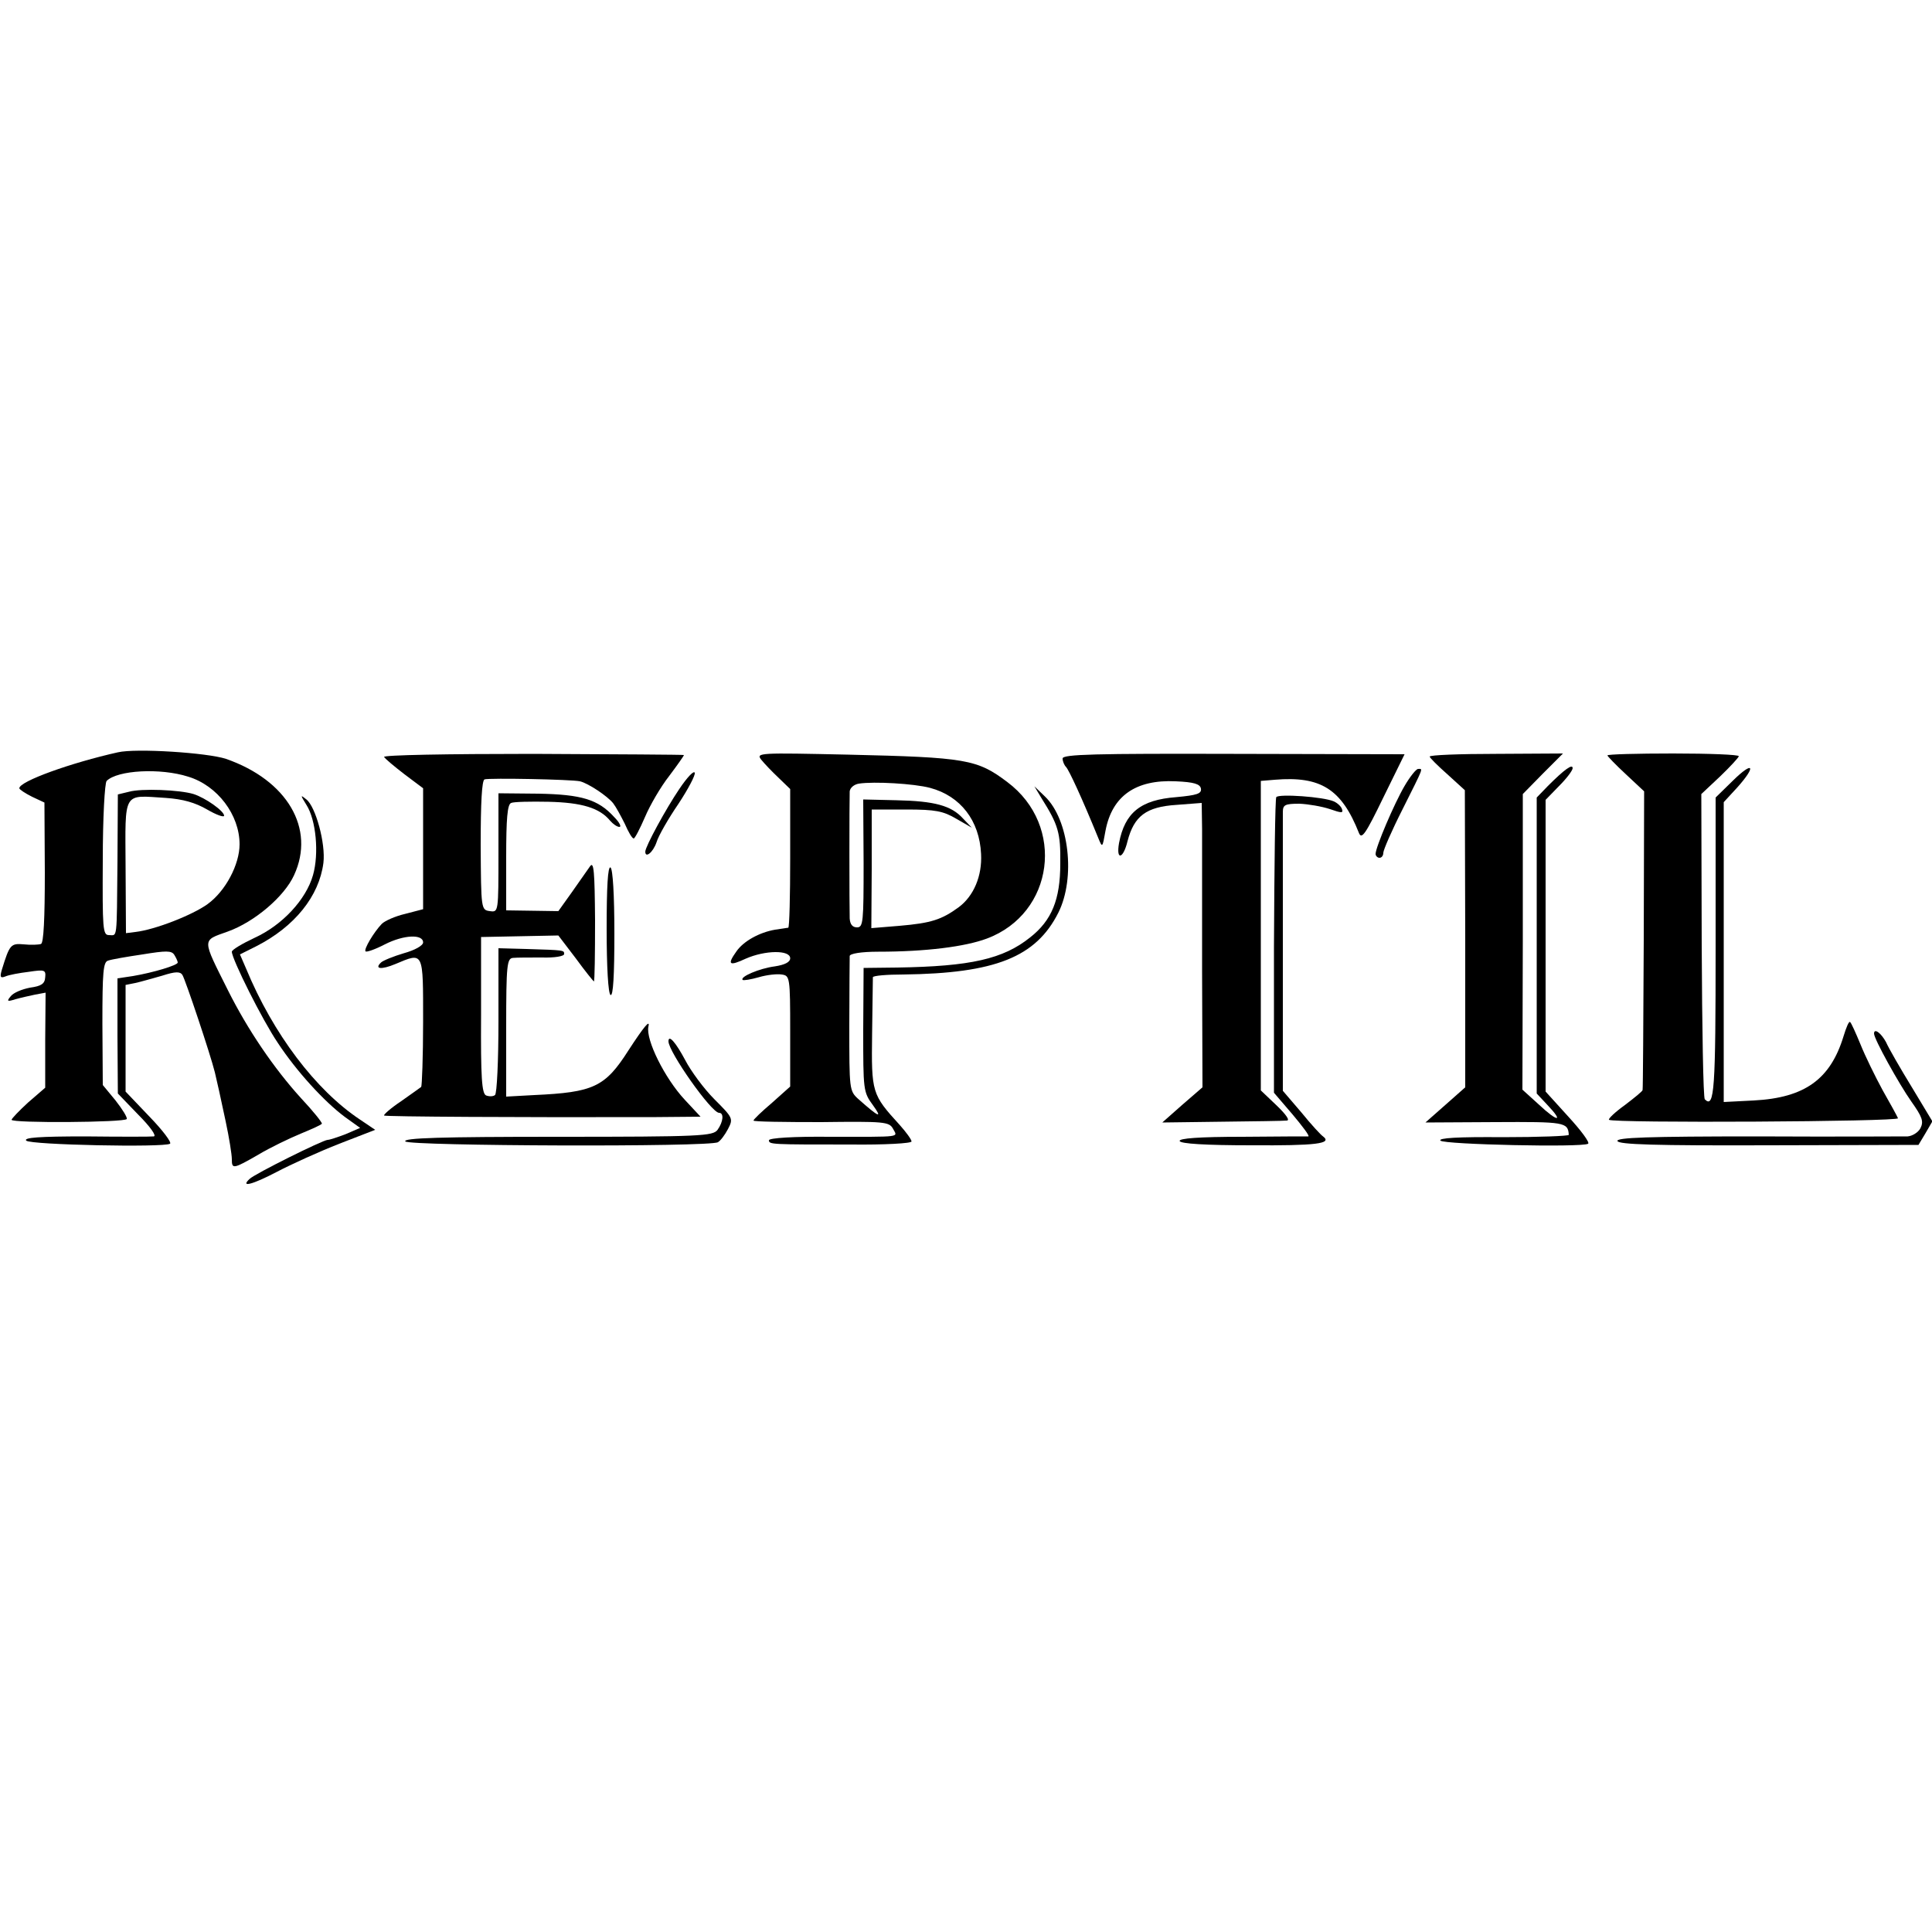 <?xml version="1.0" standalone="no"?>
<!DOCTYPE svg PUBLIC "-//W3C//DTD SVG 20010904//EN"
 "http://www.w3.org/TR/2001/REC-SVG-20010904/DTD/svg10.dtd">
<svg version="1.0" xmlns="http://www.w3.org/2000/svg"
 width="500pt" height="500pt" viewBox="0 0 500 500"
 preserveAspectRatio="xMidYMid meet">
<g transform="translate(0,500) scale(0.1,-0.1)"
fill="#000000" stroke="none">
<path d="M305 3053 c-121 -27 -255 -75 -255 -93 0 -3 15 -13 33 -22 l32 -15 1
-181 c0 -119 -3 -183 -10 -185 -6 -2 -26 -3 -44 -1 -34 3 -37 0 -57 -65 -6
-20 -4 -23 9 -18 9 4 36 9 61 12 40 6 44 5 42 -14 -1 -17 -10 -23 -39 -27 -21
-4 -43 -13 -50 -22 -11 -13 -10 -15 12 -8 14 4 37 9 51 12 l27 5 -1 -123 0
-123 -44 -38 c-23 -21 -43 -42 -43 -45 0 -9 294 -7 298 2 2 4 -11 25 -29 48
l-33 40 -1 159 c0 133 2 160 15 163 8 3 48 10 89 16 61 10 75 10 82 -1 5 -8 9
-17 9 -20 0 -7 -63 -26 -116 -35 l-40 -6 0 -149 1 -149 53 -55 c30 -30 48 -55
40 -56 -7 -1 -87 -1 -177 0 -119 0 -161 -3 -153 -11 11 -11 355 -18 372 -8 5
3 -19 35 -53 70 l-62 65 0 138 0 138 25 5 c14 3 45 12 70 19 34 11 46 11 52 2
8 -13 72 -204 84 -252 10 -43 10 -43 28 -127 9 -42 16 -86 16 -98 0 -26 3 -26
69 12 30 18 80 42 109 54 29 12 54 23 55 26 1 3 -23 33 -54 66 -70 77 -138
177 -189 279 -68 136 -68 128 -1 152 70 25 147 91 172 146 56 121 -18 246
-176 301 -48 16 -233 28 -280 17z m182 -63 c76 -23 133 -99 133 -175 0 -52
-36 -121 -83 -155 -39 -28 -135 -66 -187 -72 l-24 -3 -1 172 c-1 198 -8 185
104 178 44 -3 76 -12 107 -30 24 -14 44 -21 44 -16 0 12 -48 46 -79 56 -36 11
-135 15 -167 6 l-29 -7 -1 -175 c-2 -207 0 -189 -22 -189 -16 0 -17 15 -16
195 0 108 5 199 10 204 28 28 139 34 211 11z"/>
<path d="M994 3041 c3 -5 27 -25 53 -45 l48 -36 0 -157 0 -156 -46 -12 c-26
-6 -53 -18 -61 -26 -21 -22 -47 -66 -42 -71 2 -3 25 5 50 18 49 25 99 27 99 5
0 -8 -21 -20 -50 -28 -27 -8 -54 -19 -59 -24 -18 -17 1 -19 37 -4 74 31 72 35
72 -149 0 -91 -3 -167 -5 -169 -3 -2 -26 -19 -52 -37 -27 -18 -46 -35 -44 -37
3 -3 356 -5 705 -4 l114 1 -41 44 c-52 56 -101 155 -94 189 5 20 -11 1 -52
-62 -60 -94 -90 -108 -243 -115 l-73 -4 0 179 c0 163 2 179 18 180 9 1 43 1
75 1 31 -1 57 3 57 9 0 10 1 10 -97 13 l-73 2 0 -188 c0 -103 -4 -189 -9 -192
-5 -4 -15 -4 -23 -1 -11 5 -14 45 -13 208 l0 202 100 2 100 2 45 -59 c24 -33
46 -60 47 -60 2 0 3 71 3 158 -1 126 -3 154 -13 140 -7 -10 -28 -40 -47 -67
l-35 -49 -67 1 -68 1 0 137 c0 100 3 138 13 141 6 3 50 4 97 3 86 -2 132 -16
159 -49 8 -9 18 -16 24 -16 6 0 0 12 -14 26 -41 45 -84 58 -196 60 l-103 1 0
-154 c0 -154 0 -154 -22 -151 -23 3 -23 5 -24 170 0 111 3 168 10 171 13 4
224 0 247 -5 21 -5 71 -38 86 -57 7 -9 20 -33 30 -53 9 -21 19 -38 23 -38 3 0
16 25 29 55 13 31 41 79 63 107 21 28 38 52 38 54 0 1 -176 2 -391 3 -221 0
-388 -3 -385 -8z"/>
<path d="M1970 3034 c8 -10 28 -31 45 -47 l30 -29 0 -179 c0 -98 -2 -179 -5
-180 -3 0 -18 -3 -34 -5 -41 -7 -82 -30 -100 -56 -25 -35 -19 -39 24 -19 50
22 115 23 115 1 0 -10 -14 -17 -40 -21 -39 -5 -91 -27 -83 -35 2 -2 21 1 42 7
20 6 47 9 59 7 21 -3 22 -6 22 -147 l0 -143 -47 -42 c-26 -22 -48 -43 -48 -46
0 -3 79 -4 175 -4 163 2 176 1 186 -17 12 -23 27 -21 -163 -21 -93 1 -158 -3
-158 -9 0 -11 6 -11 213 -11 86 -1 157 3 156 8 0 5 -14 24 -30 42 -73 80 -74
84 -72 237 1 77 2 143 2 146 1 4 36 7 79 7 238 3 343 45 401 160 45 90 28 241
-35 301 l-27 26 18 -30 c44 -70 50 -90 49 -170 0 -93 -22 -147 -78 -191 -70
-56 -154 -75 -344 -78 l-87 -1 -1 -160 c0 -156 0 -161 25 -195 26 -36 16 -32
-38 16 -23 21 -23 25 -23 190 0 93 1 174 1 180 1 6 29 11 74 11 123 0 225 13
281 34 174 65 204 292 53 405 -78 59 -107 64 -412 71 -230 5 -239 5 -225 -13z
m437 -73 c79 -21 128 -85 132 -171 3 -57 -19 -109 -58 -138 -44 -32 -71 -41
-153 -48 l-73 -6 1 153 0 154 90 0 c75 0 95 -4 129 -24 l40 -23 -23 24 c-30
33 -73 45 -173 47 l-85 2 1 -165 c0 -152 -1 -166 -17 -166 -12 0 -18 8 -19 23
-1 28 -1 306 0 329 1 9 11 18 24 20 39 6 143 0 184 -11z"/>
<path d="M2750 3037 c0 -7 4 -17 9 -22 8 -9 41 -80 83 -183 11 -27 11 -27 19
18 17 90 78 133 182 128 47 -2 63 -7 65 -19 2 -13 -10 -17 -64 -22 -92 -7
-133 -40 -148 -119 -8 -46 11 -41 22 5 17 65 48 89 127 94 l65 5 1 -68 c0 -38
0 -204 0 -368 l1 -300 -52 -45 -52 -46 153 2 c85 1 161 2 169 3 9 0 -1 15 -26
39 l-41 39 0 401 0 400 36 3 c119 10 173 -24 218 -138 7 -17 17 -3 63 92 l55
112 -442 1 c-359 1 -443 -1 -443 -12z"/>
<path d="M3700 3042 c0 -3 21 -24 46 -46 l45 -41 1 -385 0 -384 -52 -46 -51
-45 180 1 c180 1 189 0 191 -33 0 -3 -77 -6 -171 -6 -115 1 -168 -2 -161 -9
10 -10 366 -18 382 -8 5 3 -18 34 -51 70 l-59 65 0 377 0 378 35 36 c19 19 35
40 35 46 0 12 -21 -3 -64 -46 l-29 -30 0 -383 0 -383 28 -30 c43 -45 26 -44
-22 1 l-43 39 1 383 0 382 52 53 52 52 -173 -1 c-94 0 -172 -3 -172 -7z"/>
<path d="M4160 3045 c0 -2 21 -24 48 -49 l47 -44 -1 -384 c-1 -210 -2 -386 -3
-389 0 -3 -21 -20 -46 -39 -25 -18 -43 -35 -41 -38 9 -9 751 -5 748 4 -2 5
-20 38 -40 73 -19 35 -45 88 -57 118 -12 29 -24 56 -27 58 -3 3 -10 -14 -17
-37 -34 -111 -100 -159 -232 -166 l-78 -4 0 388 0 388 35 38 c50 56 42 70 -11
18 l-45 -44 0 -387 c0 -370 -3 -419 -28 -394 -4 4 -7 183 -8 398 l-1 392 49
46 c26 25 48 49 48 52 0 4 -76 7 -170 7 -93 0 -170 -2 -170 -5z"/>
<path d="M1758 2958 c-34 -50 -88 -149 -88 -162 0 -18 20 -2 29 24 5 17 31 62
57 100 25 38 44 74 42 80 -2 7 -20 -12 -40 -42z"/>
<path d="M3635 2966 c-27 -46 -75 -159 -75 -176 0 -5 5 -10 10 -10 6 0 10 6
10 13 0 7 22 58 50 113 56 112 53 104 40 104 -5 0 -21 -20 -35 -44z"/>
<path d="M3303 2937 c-3 -4 -5 -178 -6 -387 l0 -378 48 -56 c26 -31 45 -56 41
-57 -3 0 -80 0 -171 -1 -111 0 -165 -4 -162 -11 2 -7 68 -11 186 -11 166 -1
210 4 185 23 -5 3 -31 31 -56 62 l-48 56 0 349 c0 192 0 359 0 372 0 19 5 22
43 22 23 -1 58 -7 79 -14 29 -10 35 -11 31 0 -2 7 -12 16 -21 20 -27 12 -143
20 -149 11z"/>
<path d="M793 2917 c25 -39 33 -126 17 -182 -18 -63 -79 -129 -151 -162 -32
-15 -59 -31 -59 -36 0 -19 79 -177 119 -236 48 -73 120 -152 174 -192 l39 -28
-37 -16 c-21 -8 -42 -15 -47 -15 -12 0 -189 -88 -202 -101 -25 -23 7 -15 70
18 38 20 111 53 162 73 l93 36 -40 27 c-114 76 -224 221 -294 390 l-16 37 42
21 c100 51 163 130 174 216 6 50 -20 145 -44 164 -16 13 -16 12 0 -14z"/>
<path d="M1570 2596 c0 -99 4 -167 10 -171 7 -4 10 51 10 159 0 99 -4 167 -10
171 -7 4 -10 -51 -10 -159z"/>
<path d="M4850 2325 c0 -14 65 -131 96 -175 29 -41 33 -52 24 -70 -6 -11 -21
-20 -33 -21 -12 0 -187 -1 -389 0 -283 0 -366 -3 -362 -12 3 -9 97 -12 392
-11 l387 1 18 30 18 31 -53 88 c-30 49 -60 101 -67 117 -13 24 -31 37 -31 22z"/>
<path d="M1730 2305 c0 -27 111 -185 131 -185 13 0 11 -23 -4 -44 -12 -16 -42
-18 -415 -18 -301 0 -400 -3 -393 -12 10 -12 789 -15 809 -2 7 4 18 19 26 34
14 27 13 29 -35 77 -27 27 -61 73 -76 102 -24 45 -43 67 -43 48z"/>
</g>
</svg>
